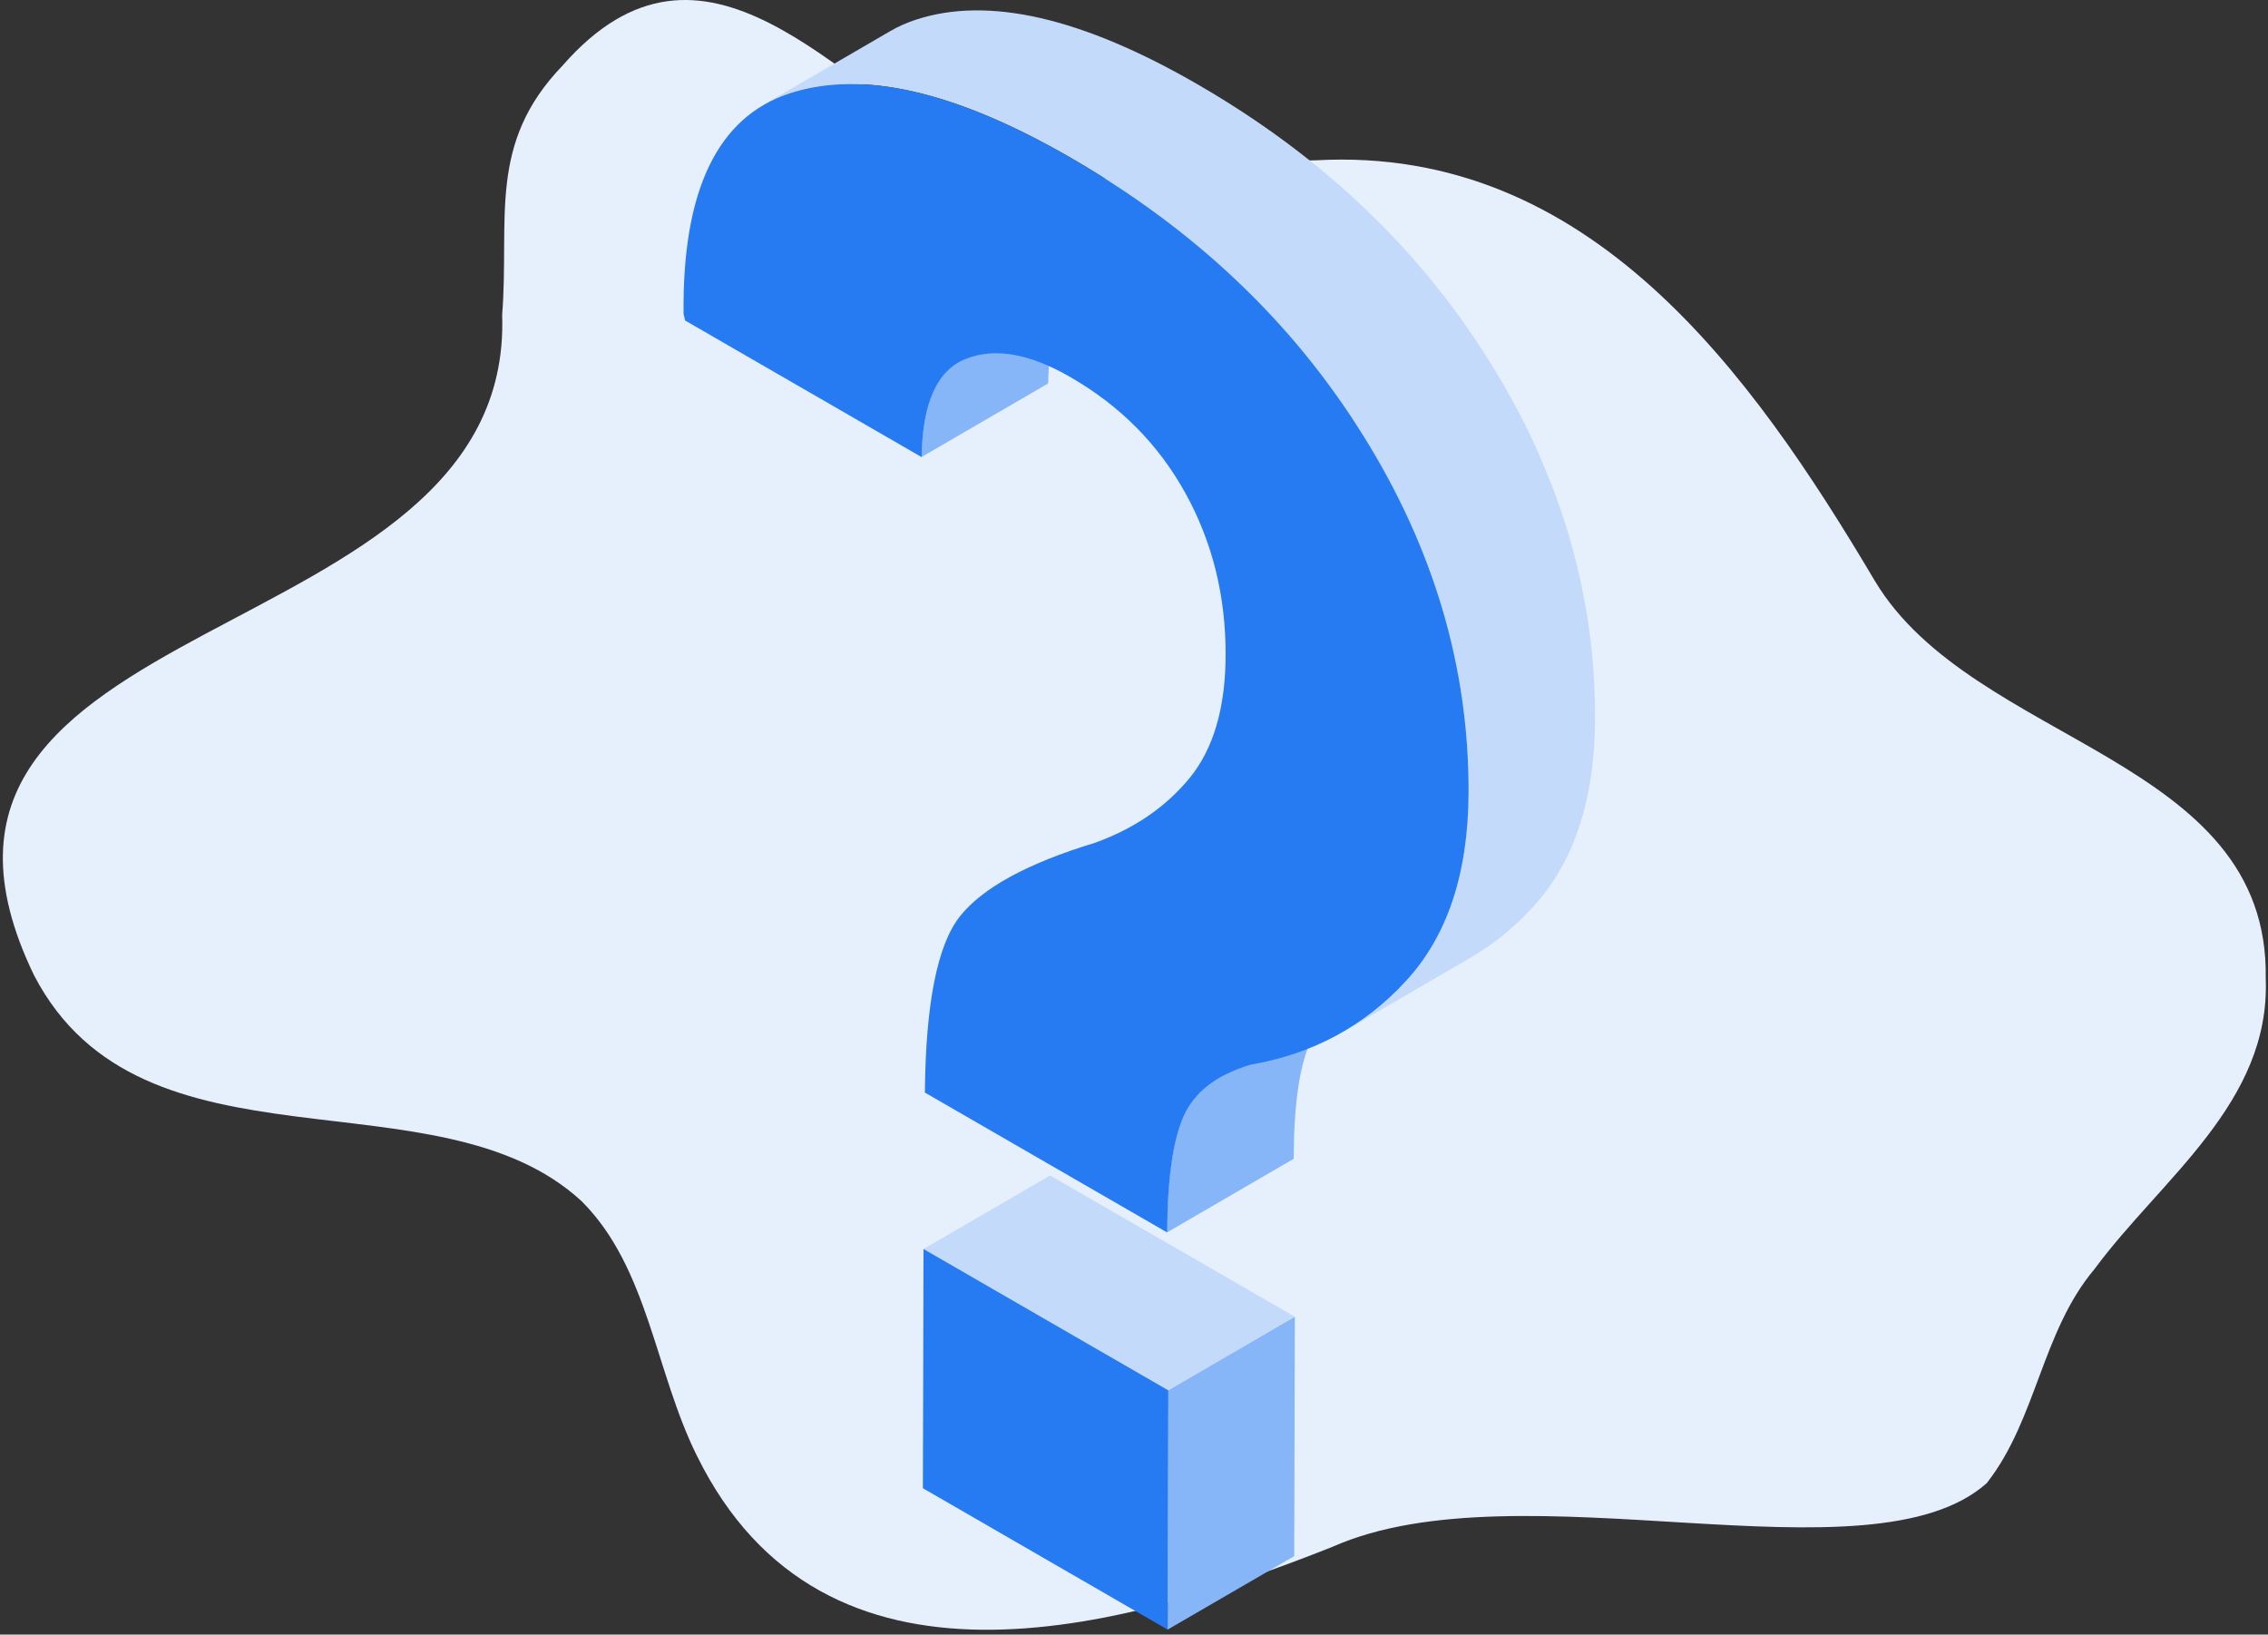 <?xml version="1.0" encoding="UTF-8"?>
<svg xmlns="http://www.w3.org/2000/svg" width="451" height="325" viewBox="0 0 451 325" fill="none">
  <rect x="0" y="0" width="451" height="325" fill="#333333" stroke="none"/>
  <g clip-path="url(#clip0_7_2330)">
    <path d="M395.136 294.807C405.001 282.156 406.012 264.779 416.476 252.355C429.745 234.36 451.518 219.274 450.548 194.55C451.312 150.344 392.412 148.177 372.827 115.508C348.227 74.006 315.992 28.934 261.777 31.865C238.292 32.215 213.589 40.491 192.126 30.977C166.494 16.717 140.037 -19.192 111.866 13.043C96.863 28.604 101.341 43.463 99.856 62.635C102.187 130.863 -29.087 119.842 6.78 193.931C28.285 235.309 86.957 212.277 115.684 238.858C128.892 252.046 130.275 272.745 138.592 289.462C163.77 340.622 222.359 324.483 265.038 307.519C302.288 291.03 371.981 315.568 395.116 294.848V294.807H395.136Z" fill="#E6F0FD"></path>
    <path d="M183.644 248.331L208.822 233.719L257.485 261.807L232.328 276.439L183.644 248.331Z" fill="#C3DAFB"></path>
    <path d="M232.328 276.439L257.485 261.807L257.361 309.397L232.183 324.008L232.328 276.439Z" fill="#86B5F8"></path>
    <path d="M183.52 295.9L183.644 248.331L232.328 276.439L232.183 324.008L183.52 295.9Z" fill="#267AF2"></path>
    <path d="M242.543 214.279L267.7 199.647C264.275 201.628 261.86 204.228 260.477 207.407C258.352 212.215 257.278 219.872 257.258 230.397L232.08 245.029C232.101 234.504 233.174 226.847 235.3 222.039C236.703 218.86 239.117 216.26 242.523 214.279H242.543Z" fill="#86B5F8"></path>
    <path d="M215.756 57.413L190.578 72.045C185.811 74.811 183.376 81.085 183.252 90.867L208.429 76.235C208.553 66.453 210.988 60.179 215.756 57.413Z" fill="#86B5F8"></path>
    <path d="M306.127 90.516C303.362 84.242 300.08 78.072 296.262 71.963C291.763 64.74 286.707 57.929 281.115 51.552C269.248 38.056 254.926 26.457 238.127 16.758C215.157 3.488 196.501 -0.784 182.179 3.9C180.342 4.499 178.608 5.263 177.019 6.191L151.862 20.823C153.472 19.895 155.185 19.131 157.021 18.532C171.344 13.848 190 18.12 212.949 31.39C229.748 41.089 244.07 52.688 255.937 66.205C261.53 72.582 266.586 79.392 271.085 86.615C274.882 92.724 278.184 98.895 280.949 105.169C288.4 122.029 292.094 139.468 292.032 157.485C291.99 173.602 287.842 186.129 279.567 195.086C275.852 199.131 271.704 202.474 267.143 205.116L292.3 190.484C296.861 187.842 301.009 184.499 304.724 180.454C312.999 171.518 317.148 158.97 317.189 142.853C317.23 124.815 313.557 107.377 306.107 90.537L306.127 90.516Z" fill="#C3DAFB"></path>
    <path d="M271.085 86.595C285.139 109.11 292.094 132.74 292.032 157.464C291.991 173.582 287.842 186.109 279.567 195.065C271.312 204.043 260.993 209.573 248.611 211.699C241.842 213.763 237.425 217.23 235.32 222.059C233.215 226.868 232.142 234.524 232.101 245.049L183.912 217.23C184.077 199.564 186.389 187.863 190.888 182.188C195.366 176.533 204.323 171.642 217.716 167.576C225.579 164.749 231.874 160.415 236.6 154.637C241.326 148.837 243.699 140.686 243.72 130.16C243.74 118.5 241.099 107.81 235.753 98.111C230.408 88.411 222.793 80.713 212.846 74.976C204.694 70.25 197.739 69.074 192.043 71.364C186.327 73.655 183.417 80.156 183.272 90.887L136.24 63.728L135.93 62.408C135.662 37.849 142.699 23.238 157.042 18.553C171.365 13.868 190.021 18.14 212.97 31.41C237.714 45.691 257.093 64.1 271.105 86.636L271.085 86.595Z" fill="#267AF2"></path>
  </g>
  <defs>
    <clipPath id="clip0_7_2330">
      <rect width="450" height="324.029" fill="white" transform="translate(0.569)"></rect>
    </clipPath>
  </defs>
</svg>
